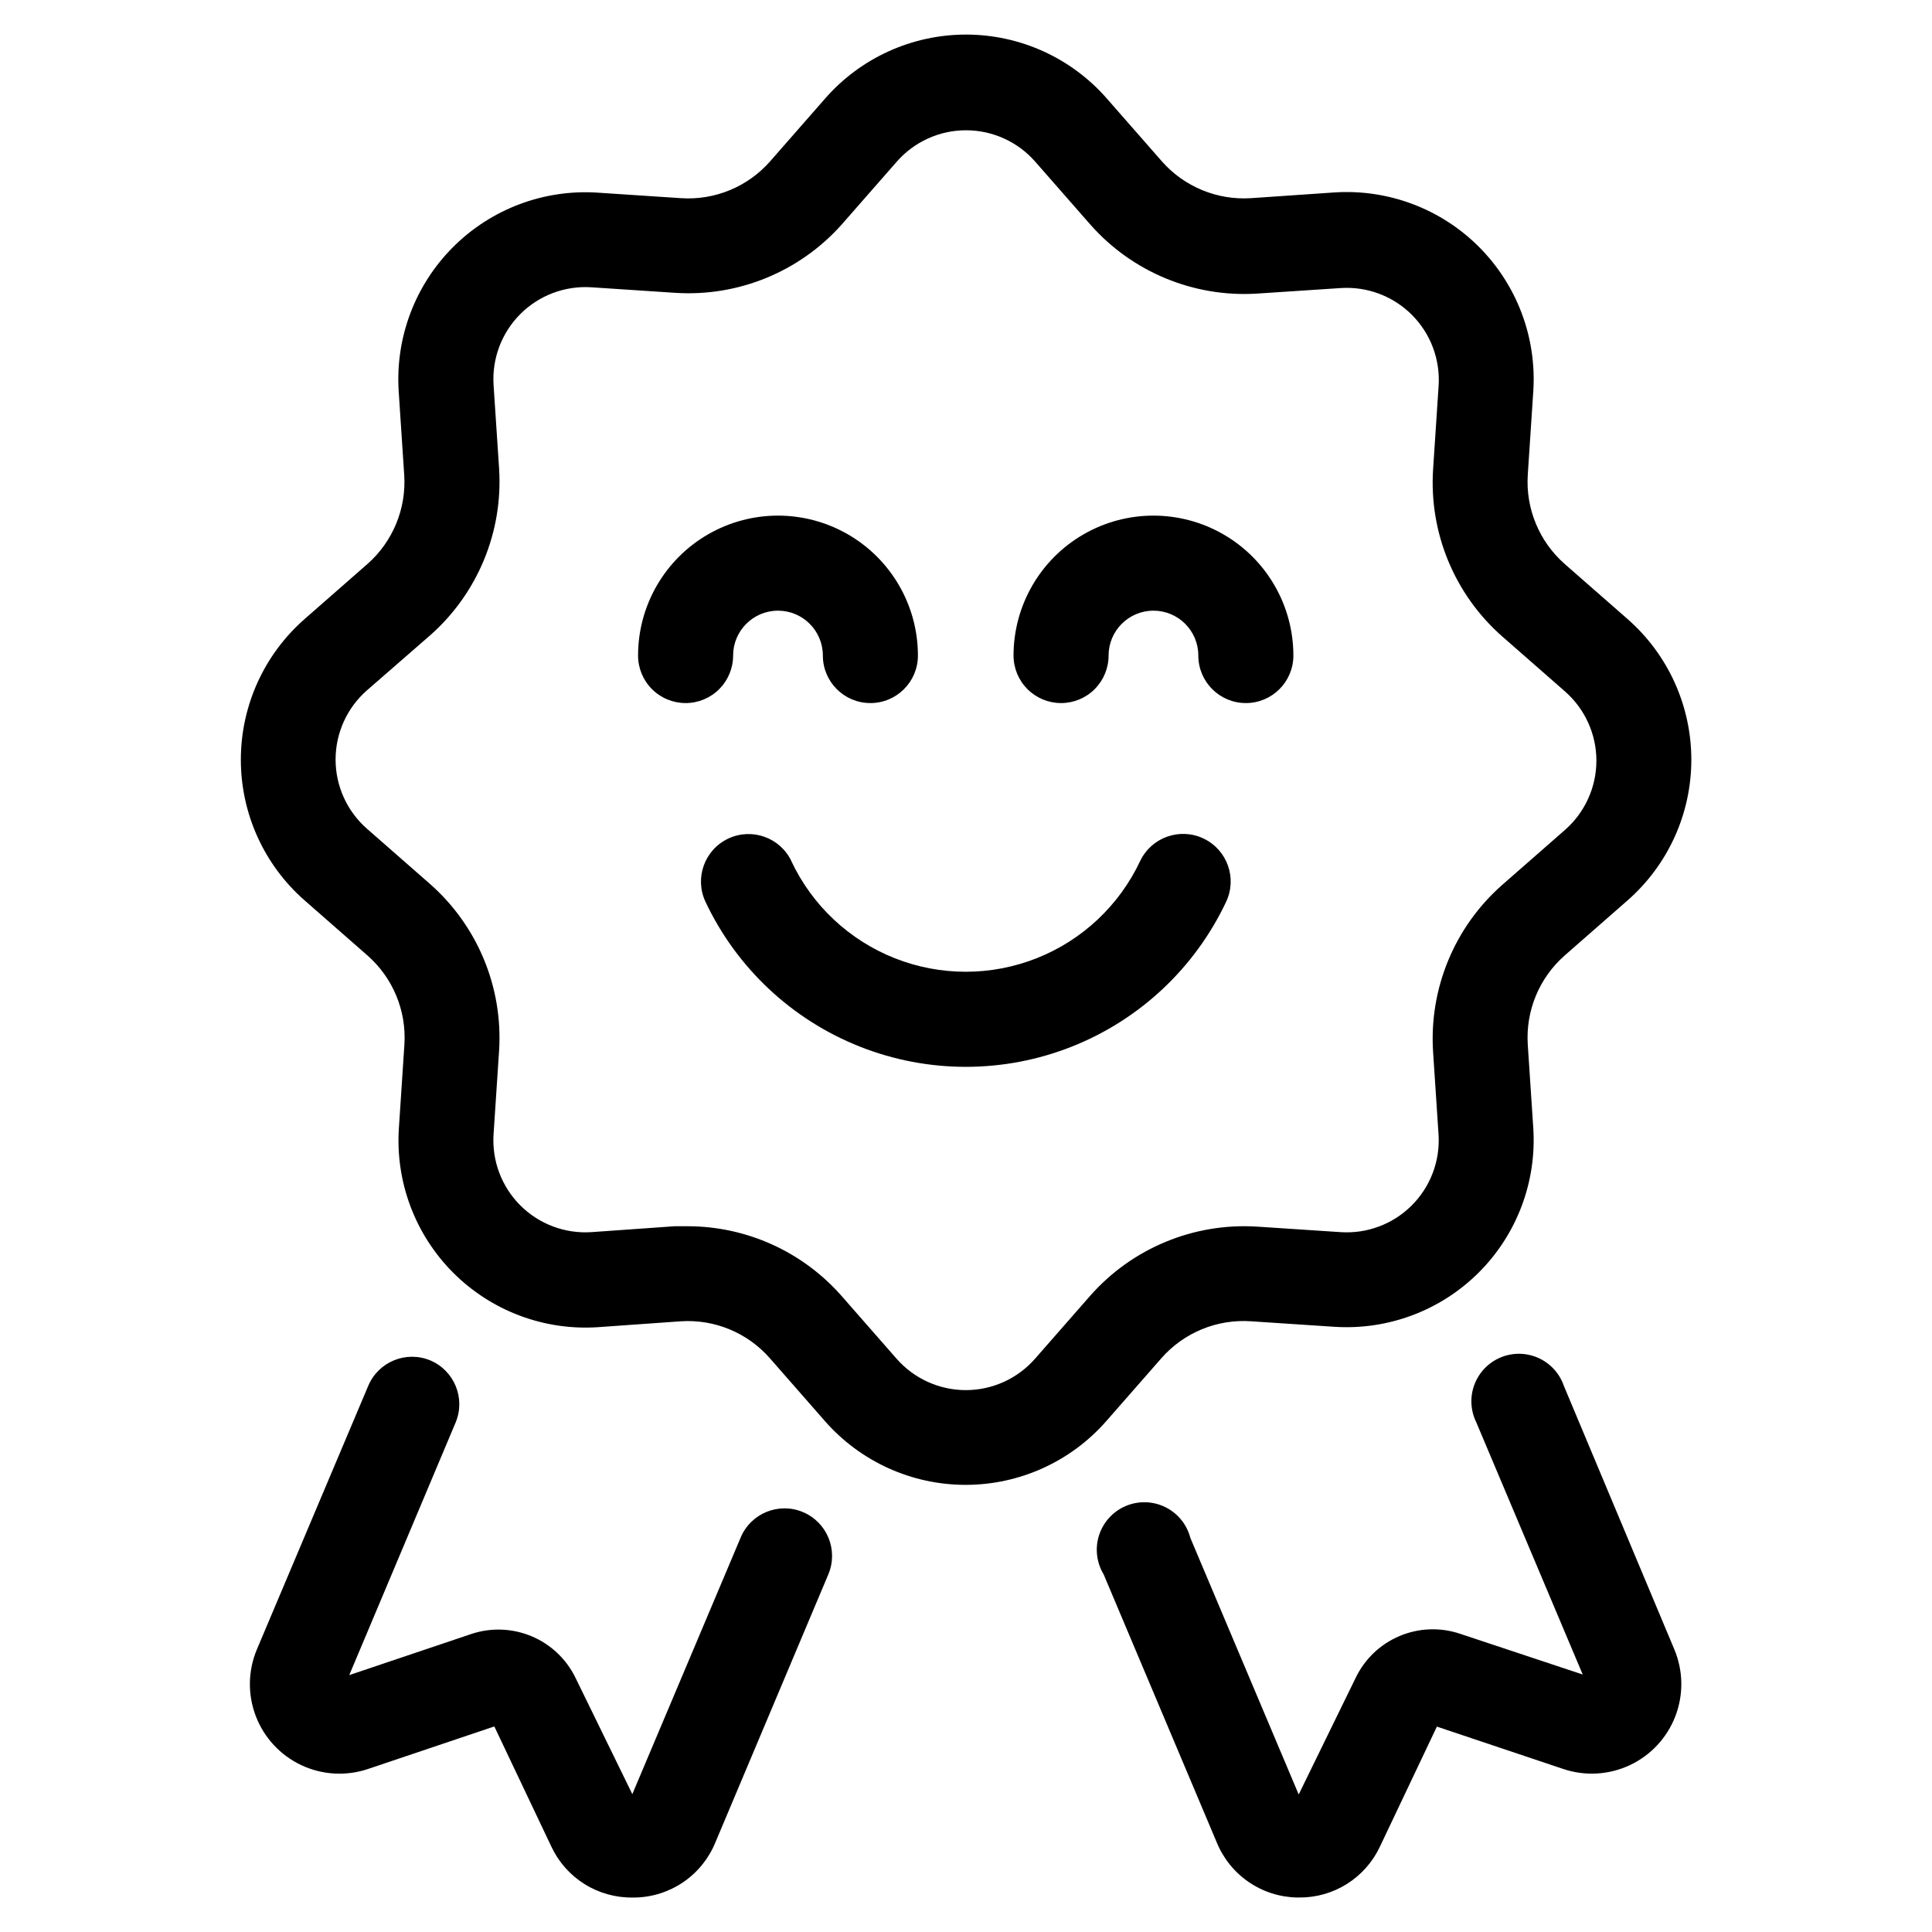 <?xml version="1.0" encoding="UTF-8"?>
<!-- Uploaded to: ICON Repo, www.svgrepo.com, Generator: ICON Repo Mixer Tools -->
<svg fill="#000000" width="800px" height="800px" version="1.1" viewBox="144 144 512 512" xmlns="http://www.w3.org/2000/svg">
 <g>
  <path d="m503.28 588.62-15.113 30.934-28.719-68.016c-0.918-3.539-3.332-6.504-6.609-8.125-3.277-1.621-7.102-1.738-10.473-0.32-3.371 1.422-5.957 4.234-7.09 7.711-1.129 3.481-0.695 7.277 1.195 10.41l29.977 71.039v-0.004c1.73 4.246 4.668 7.891 8.445 10.488 3.777 2.598 8.234 4.027 12.816 4.121h0.605c4.473 0.035 8.863-1.219 12.648-3.602 3.785-2.383 6.809-5.801 8.715-9.848l15.113-31.84 33.504 11.234c5.801 1.945 12.129 1.574 17.66-1.035 5.535-2.606 9.848-7.254 12.039-12.965 2.191-5.711 2.09-12.051-0.277-17.691l-29.273-69.828c-1.125-3.289-3.562-5.969-6.731-7.402-3.172-1.43-6.793-1.488-10.008-0.156-3.211 1.332-5.734 3.934-6.961 7.188-1.23 3.254-1.059 6.871 0.477 9.996l28.215 66.855-32.449-10.781c-5.242-1.781-10.953-1.578-16.059 0.566-5.106 2.144-9.25 6.082-11.648 11.07z"/>
  <path d="m258.07 504.54c-6.398-2.688-13.766 0.309-16.473 6.699l-29.523 69.879c-2.371 5.641-2.469 11.98-0.277 17.691 2.191 5.711 6.504 10.359 12.035 12.965 5.535 2.609 11.863 2.981 17.664 1.035l33.504-11.285 15.113 31.84c1.914 4.09 4.965 7.539 8.789 9.934s8.262 3.633 12.773 3.566h0.605c4.57-0.082 9.02-1.504 12.797-4.078 3.777-2.578 6.719-6.203 8.465-10.43l29.977-71.137c2.699-6.414-0.312-13.801-6.727-16.5s-13.801 0.312-16.5 6.727l-28.719 68.016-15.113-30.934v-0.004c-2.422-4.906-6.531-8.773-11.574-10.895-5.043-2.117-10.684-2.348-15.883-0.641l-32.445 10.93 28.215-67.004c2.621-6.375-0.367-13.668-6.703-16.375z"/>
  <path d="m241.4 293.44-16.676 14.609v0.004c-10.738 9.41-16.898 23-16.898 37.281s6.16 27.867 16.898 37.281l16.676 14.609c6.731 5.926 10.34 14.629 9.773 23.578l-1.461 22.117c-0.957 14.258 4.281 28.238 14.375 38.352 10.098 10.117 24.066 15.383 38.324 14.449l22.016-1.562c8.953-0.582 17.664 3.031 23.578 9.773l14.609 16.676h0.004c9.41 10.742 23 16.898 37.281 16.898s27.867-6.156 37.281-16.898l14.609-16.676c5.965-6.797 14.762-10.41 23.781-9.773l22.117 1.461c14.23 0.914 28.168-4.344 38.25-14.434 10.078-10.09 15.324-24.031 14.398-38.266l-1.461-22.117c-0.566-8.949 3.043-17.652 9.773-23.578l16.676-14.609c10.738-9.414 16.898-23 16.898-37.281s-6.16-27.871-16.898-37.281l-16.676-14.609v-0.004c-6.731-5.922-10.34-14.629-9.773-23.578l1.461-22.117c0.945-14.258-4.309-28.23-14.41-38.336-10.105-10.105-24.082-15.359-38.34-14.41l-22.016 1.512c-8.984 0.598-17.734-3.016-23.68-9.777l-14.609-16.676c-9.414-10.738-23-16.898-37.281-16.898s-27.871 6.16-37.285 16.898l-14.609 16.676c-5.934 6.773-14.691 10.391-23.68 9.777l-22.117-1.461v-0.004c-14.23-0.914-28.168 4.348-38.25 14.438-10.078 10.09-15.324 24.031-14.398 38.262l1.461 22.117c0.582 8.941-3.008 17.645-9.723 23.578zm16.574 18.941v0.004c12.617-11.121 19.371-27.453 18.289-44.234l-1.461-22.117c-0.449-7.008 2.141-13.867 7.109-18.824 4.969-4.961 11.832-7.535 18.836-7.074l22.117 1.461h0.004c16.727 1.109 33.031-5.566 44.184-18.086l14.609-16.676c4.629-5.281 11.312-8.312 18.34-8.312 7.023 0 13.707 3.031 18.336 8.312l14.613 16.676c11.125 12.605 27.453 19.355 44.234 18.289l22.117-1.461c7.012-0.465 13.887 2.117 18.855 7.09 4.973 4.969 7.555 11.844 7.09 18.855l-1.461 22.117c-1.082 16.781 5.672 33.117 18.289 44.234l16.676 14.609v0.004c5.281 4.629 8.312 11.312 8.312 18.336 0 7.027-3.031 13.711-8.312 18.34l-16.676 14.609c-12.617 11.121-19.371 27.453-18.289 44.234l1.461 22.117c0.375 6.973-2.254 13.773-7.227 18.676-4.969 4.902-11.805 7.441-18.77 6.969l-22.117-1.461c-16.789-1.051-33.117 5.719-44.234 18.34l-14.609 16.676h-0.004c-4.629 5.281-11.312 8.312-18.336 8.312-7.027 0-13.711-3.031-18.34-8.312l-14.609-16.676c-10.301-11.699-25.125-18.414-40.707-18.441h-3.527l-22.02 1.562c-7.012 0.465-13.887-2.117-18.855-7.086-4.973-4.973-7.555-11.848-7.09-18.859l1.461-22.117c1.07-16.789-5.703-33.125-18.336-44.234l-16.676-14.609c-5.285-4.633-8.316-11.316-8.316-18.34 0-7.023 3.031-13.707 8.316-18.34z"/>
  <path d="m325.69 330.32c3.34 0 6.543-1.324 8.906-3.688 2.359-2.363 3.688-5.566 3.688-8.906 0-6.566 5.324-11.891 11.891-11.891s11.891 5.324 11.891 11.891c0 6.957 5.637 12.594 12.594 12.594s12.598-5.637 12.598-12.594c0-13.246-7.07-25.488-18.543-32.113-11.473-6.625-25.605-6.625-37.078 0-11.473 6.625-18.543 18.867-18.543 32.113 0 3.34 1.328 6.543 3.691 8.906 2.359 2.363 5.566 3.688 8.906 3.688z"/>
  <path d="m425.19 330.32c3.344 0 6.547-1.324 8.906-3.688 2.363-2.363 3.691-5.566 3.691-8.906 0-6.566 5.324-11.891 11.891-11.891 6.566 0 11.887 5.324 11.887 11.891 0 6.957 5.641 12.594 12.598 12.594 6.957 0 12.594-5.637 12.594-12.594 0-13.246-7.066-25.488-18.539-32.113s-25.609-6.625-37.082 0c-11.473 6.625-18.539 18.867-18.539 32.113 0 3.34 1.328 6.543 3.688 8.906 2.363 2.363 5.566 3.688 8.906 3.688z"/>
  <path d="m353.75 372.24c-2.977-6.289-10.488-8.973-16.777-5.996-6.289 2.977-8.973 10.488-5.996 16.777 8.273 17.52 22.906 31.234 40.926 38.359 18.02 7.125 38.074 7.125 56.094 0 18.016-7.125 32.648-20.84 40.922-38.359 2.992-6.289 0.32-13.809-5.969-16.801-6.289-2.992-13.812-0.32-16.801 5.969-5.535 11.758-15.336 20.965-27.418 25.75-12.082 4.781-25.531 4.781-37.613 0-12.082-4.785-21.887-13.992-27.418-25.75z"/>
 </g>
</svg>